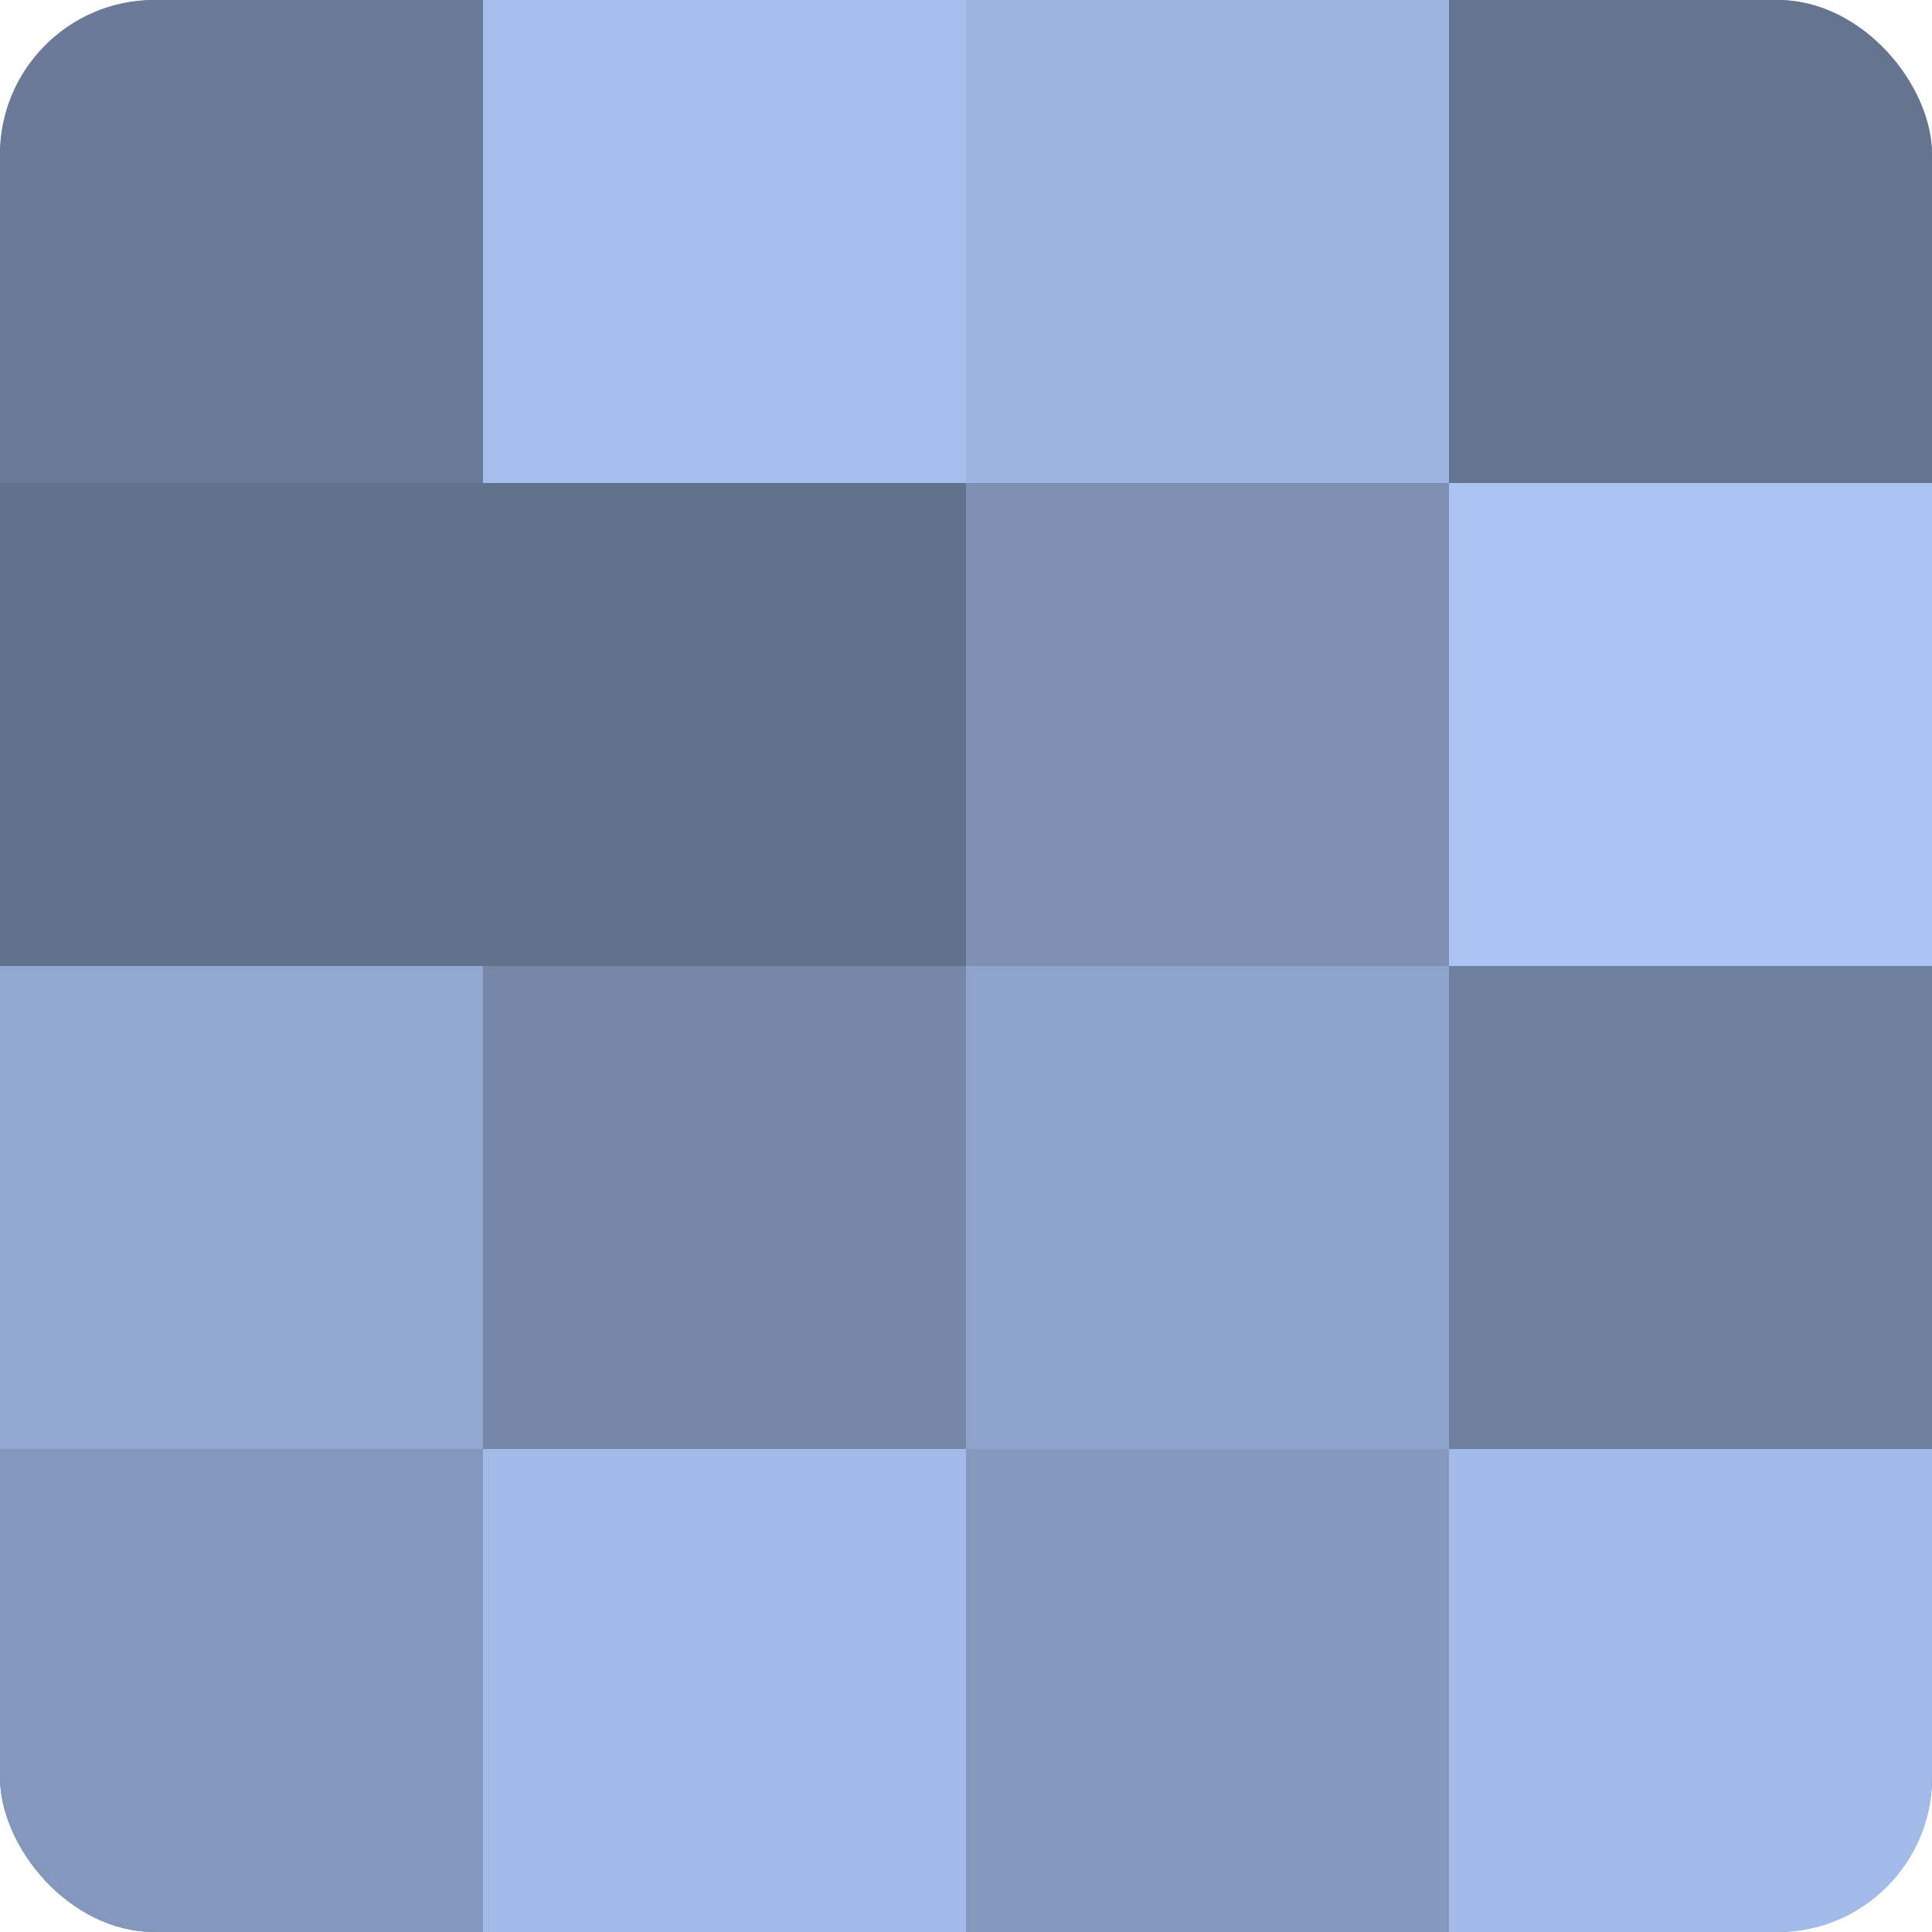 <?xml version="1.0" encoding="UTF-8"?>
<svg xmlns="http://www.w3.org/2000/svg" width="60" height="60" viewBox="0 0 100 100" preserveAspectRatio="xMidYMid meet"><defs><clipPath id="c" width="100" height="100"><rect width="100" height="100" rx="8" ry="8"/></clipPath></defs><g clip-path="url(#c)"><rect width="100" height="100" fill="#7081a0"/><rect width="25" height="25" fill="#6a7a98"/><rect y="25" width="25" height="25" fill="#62718c"/><rect y="50" width="25" height="25" fill="#92a7d0"/><rect y="75" width="25" height="25" fill="#8497bc"/><rect x="25" width="25" height="25" fill="#a5beec"/><rect x="25" y="25" width="25" height="25" fill="#62718c"/><rect x="25" y="50" width="25" height="25" fill="#7687a8"/><rect x="25" y="75" width="25" height="25" fill="#a2bbe8"/><rect x="50" width="25" height="25" fill="#9db4e0"/><rect x="50" y="25" width="25" height="25" fill="#7e91b4"/><rect x="50" y="50" width="25" height="25" fill="#8fa4cc"/><rect x="50" y="75" width="25" height="25" fill="#869ac0"/><rect x="75" width="25" height="25" fill="#657490"/><rect x="75" y="25" width="25" height="25" fill="#abc4f4"/><rect x="75" y="50" width="25" height="25" fill="#7081a0"/><rect x="75" y="75" width="25" height="25" fill="#a2bbe8"/></g></svg>
